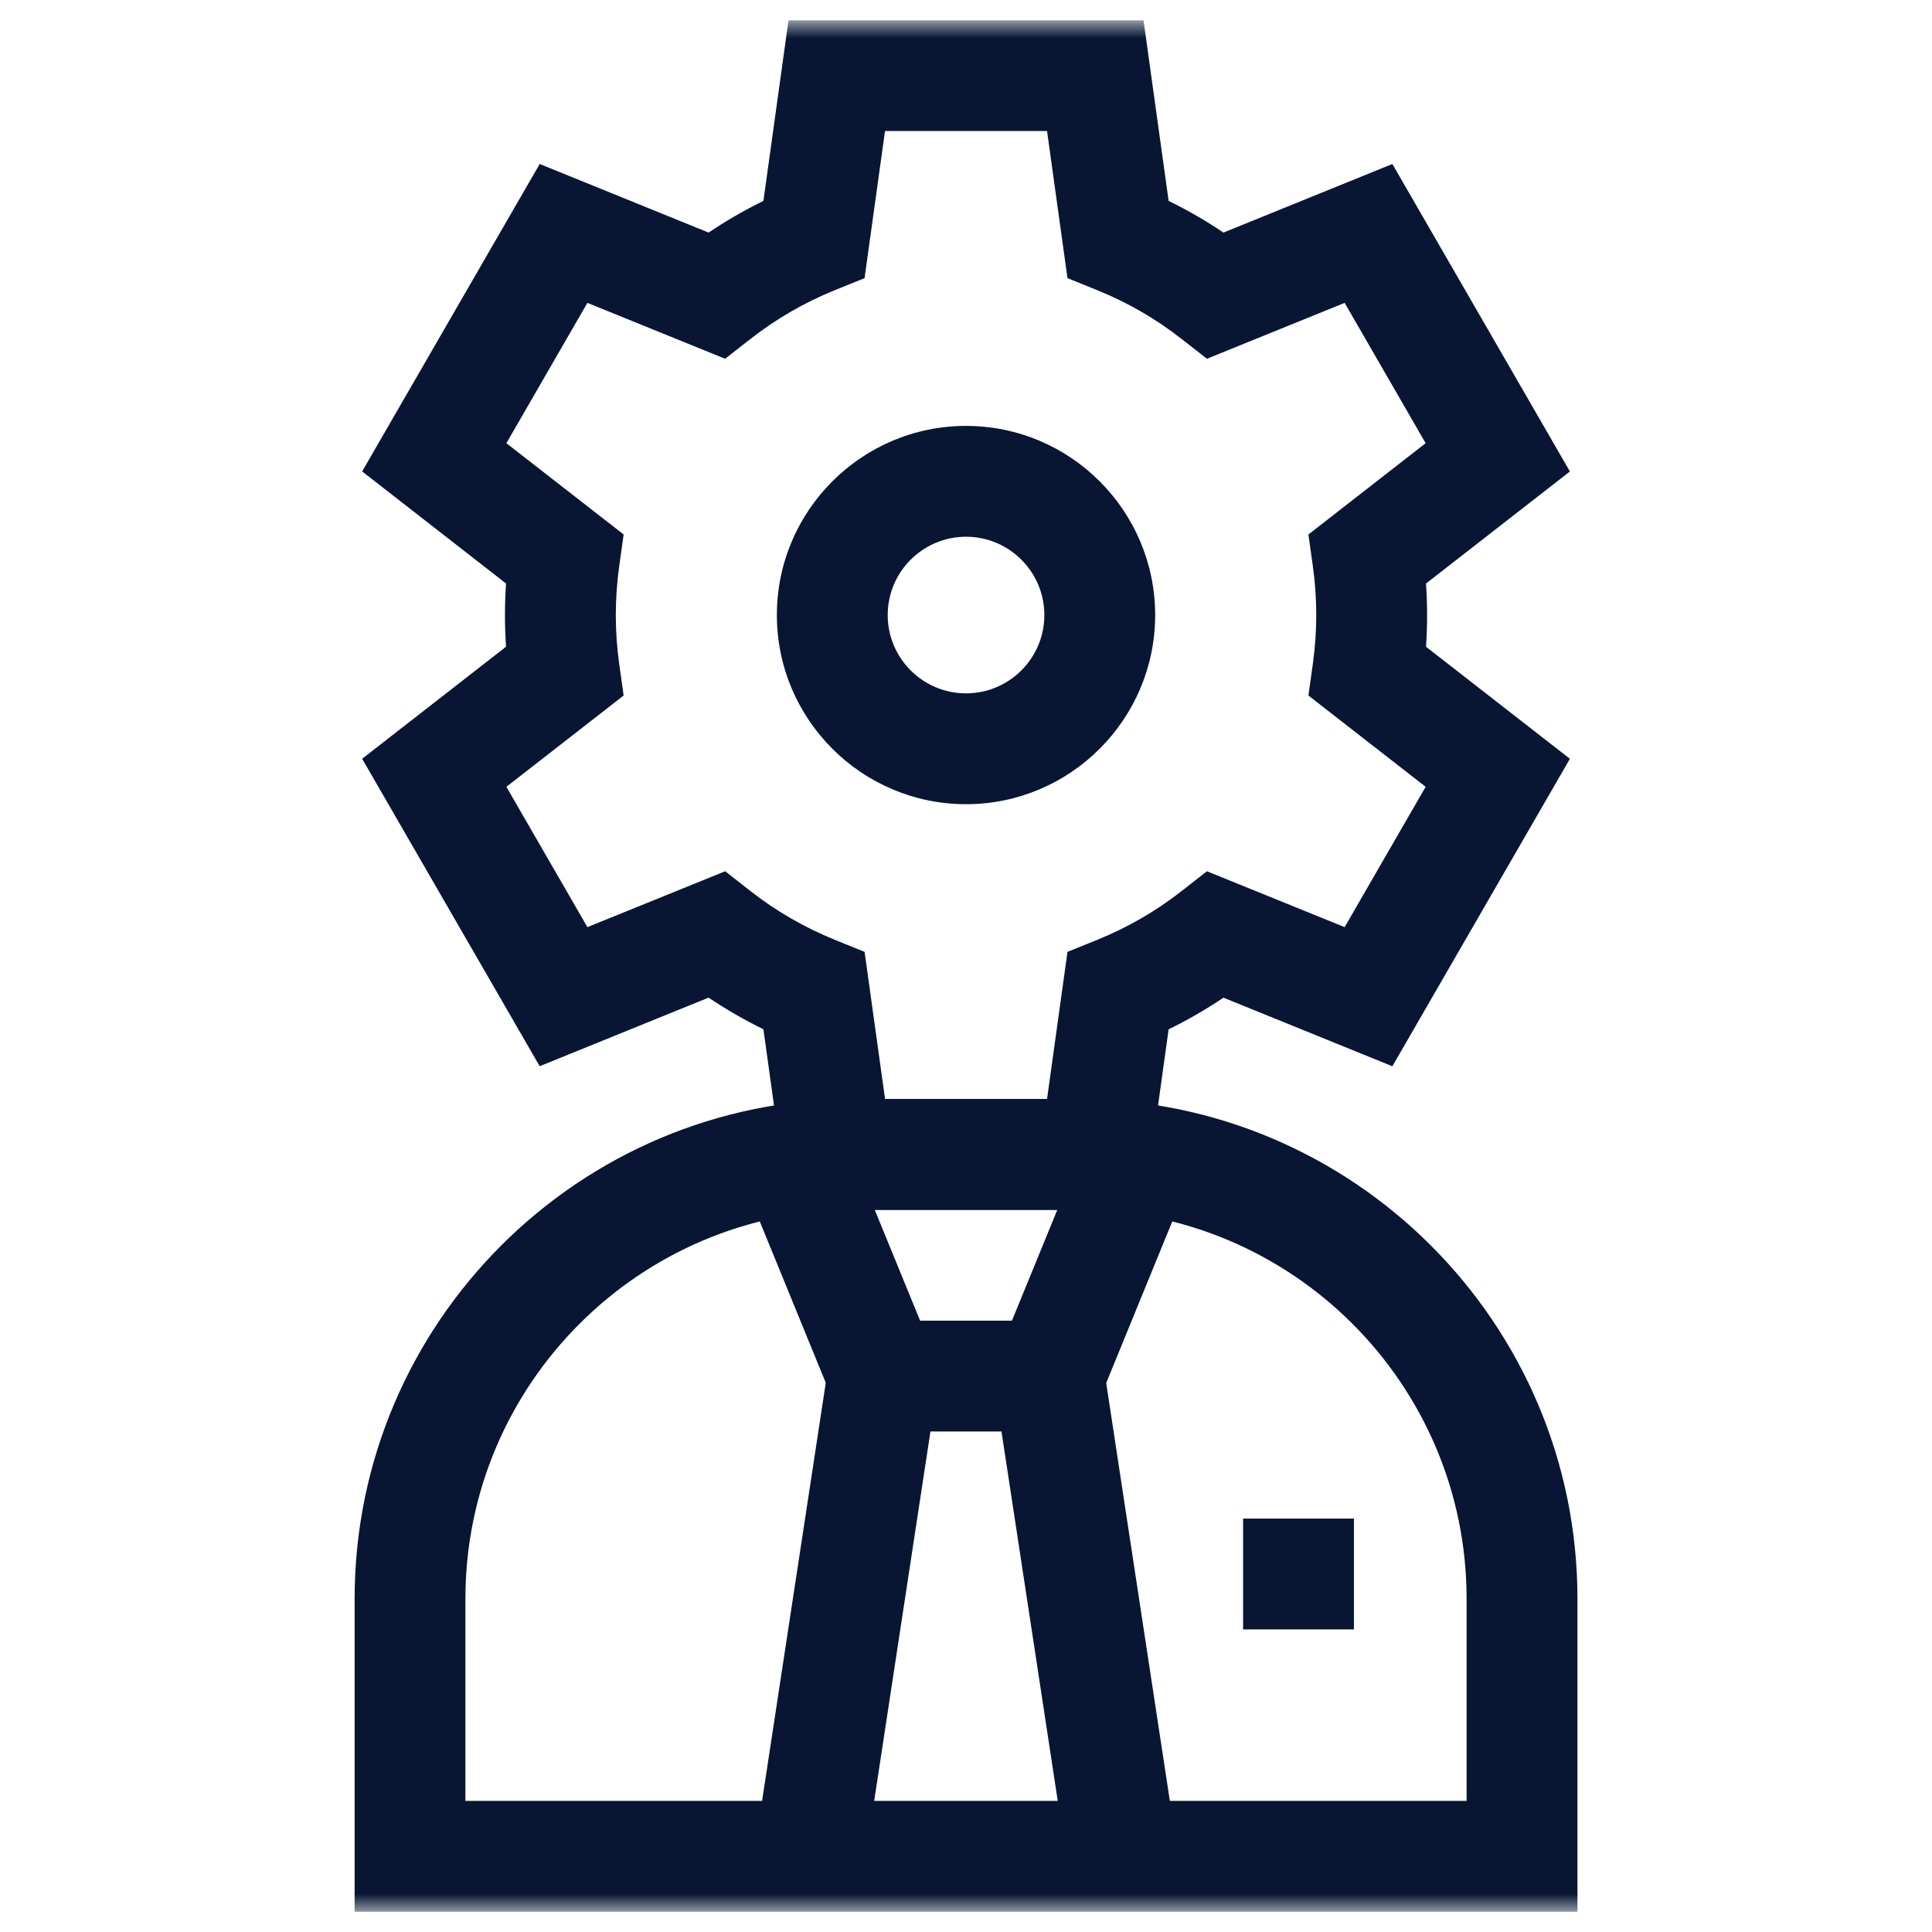 <svg xmlns="http://www.w3.org/2000/svg" width="76" height="76" viewBox="0 0 76 76" fill="none"><mask id="mask0_7_355" style="mask-type:luminance" maskUnits="userSpaceOnUse" x="0" y="0" width="76" height="76"><path d="M75.204 0.798H0.798V75.203H75.204V0.798Z" fill="white"></path></mask><g mask="url(#mask0_7_355)"><path d="M38.001 31.635C33.898 31.635 30.56 28.297 30.56 24.195C30.56 20.091 33.898 16.754 38.001 16.754C42.104 16.754 45.441 20.091 45.441 24.195C45.441 28.297 42.104 31.635 38.001 31.635ZM38.001 21.114C36.302 21.114 34.92 22.495 34.92 24.195C34.92 25.893 36.302 27.275 38.001 27.275C39.7 27.275 41.082 25.893 41.082 24.195C41.082 22.495 39.7 21.114 38.001 21.114Z" fill="#081634"></path><path d="M44.984 47.592H31.017L30.031 40.489C29.285 40.124 28.564 39.708 27.875 39.244L21.23 41.942L14.246 29.848L19.906 25.44C19.878 25.025 19.864 24.609 19.864 24.196C19.864 23.784 19.878 23.369 19.906 22.953L14.246 18.545L21.23 6.451L27.875 9.149C28.564 8.684 29.285 8.268 30.031 7.903L31.017 0.801H44.984L45.971 7.903C46.717 8.268 47.438 8.684 48.127 9.149L54.772 6.451L61.756 18.547L56.096 22.954C56.124 23.369 56.138 23.785 56.138 24.198C56.138 24.611 56.124 25.027 56.096 25.442L61.756 29.849L54.772 41.944L48.127 39.246C47.438 39.71 46.717 40.126 45.971 40.491L44.984 47.593V47.592ZM34.814 43.232H41.188L41.992 37.444L43.161 36.971C44.352 36.489 45.47 35.843 46.483 35.051L47.477 34.273L52.895 36.471L56.081 30.951L51.47 27.36L51.644 26.113C51.732 25.477 51.778 24.831 51.778 24.193C51.778 23.555 51.734 22.908 51.644 22.272L51.47 21.025L56.081 17.434L52.895 11.914L47.477 14.113L46.483 13.335C45.47 12.541 44.352 11.896 43.161 11.415L41.992 10.941L41.188 5.154H34.814L34.01 10.941L32.84 11.415C31.65 11.896 30.532 12.543 29.519 13.335L28.525 14.113L23.107 11.914L19.92 17.434L24.532 21.025L24.358 22.272C24.27 22.91 24.224 23.557 24.224 24.193C24.224 24.829 24.268 25.475 24.358 26.113L24.532 27.36L19.92 30.951L23.107 36.471L28.527 34.273L29.52 35.051C30.534 35.843 31.652 36.489 32.842 36.971L34.011 37.444L34.816 43.232H34.814Z" fill="#081634"></path><path d="M62.052 75.203H13.95V62.891C13.95 52.05 22.769 43.232 33.609 43.232H42.395C53.235 43.232 62.053 52.05 62.053 62.891V75.203H62.052ZM18.31 70.843H57.692V62.891C57.692 54.455 50.829 47.592 42.393 47.592H33.608C25.171 47.592 18.308 54.455 18.308 62.891V70.843H18.31Z" fill="#081634"></path><path d="M42.735 56.311H33.267L29.444 46.964L33.478 45.313L36.194 51.951H39.808L42.524 45.313L46.558 46.964L42.735 56.311Z" fill="#081634"></path><path d="M32.574 53.801L29.741 72.402L34.051 73.058L36.884 54.457L32.574 53.801Z" fill="#081634"></path><path d="M43.424 53.804L39.114 54.461L41.947 73.062L46.257 72.406L43.424 53.804Z" fill="#081634"></path><path d="M53.26 59.737H48.9V64.097H53.26V59.737Z" fill="#081634"></path></g></svg>